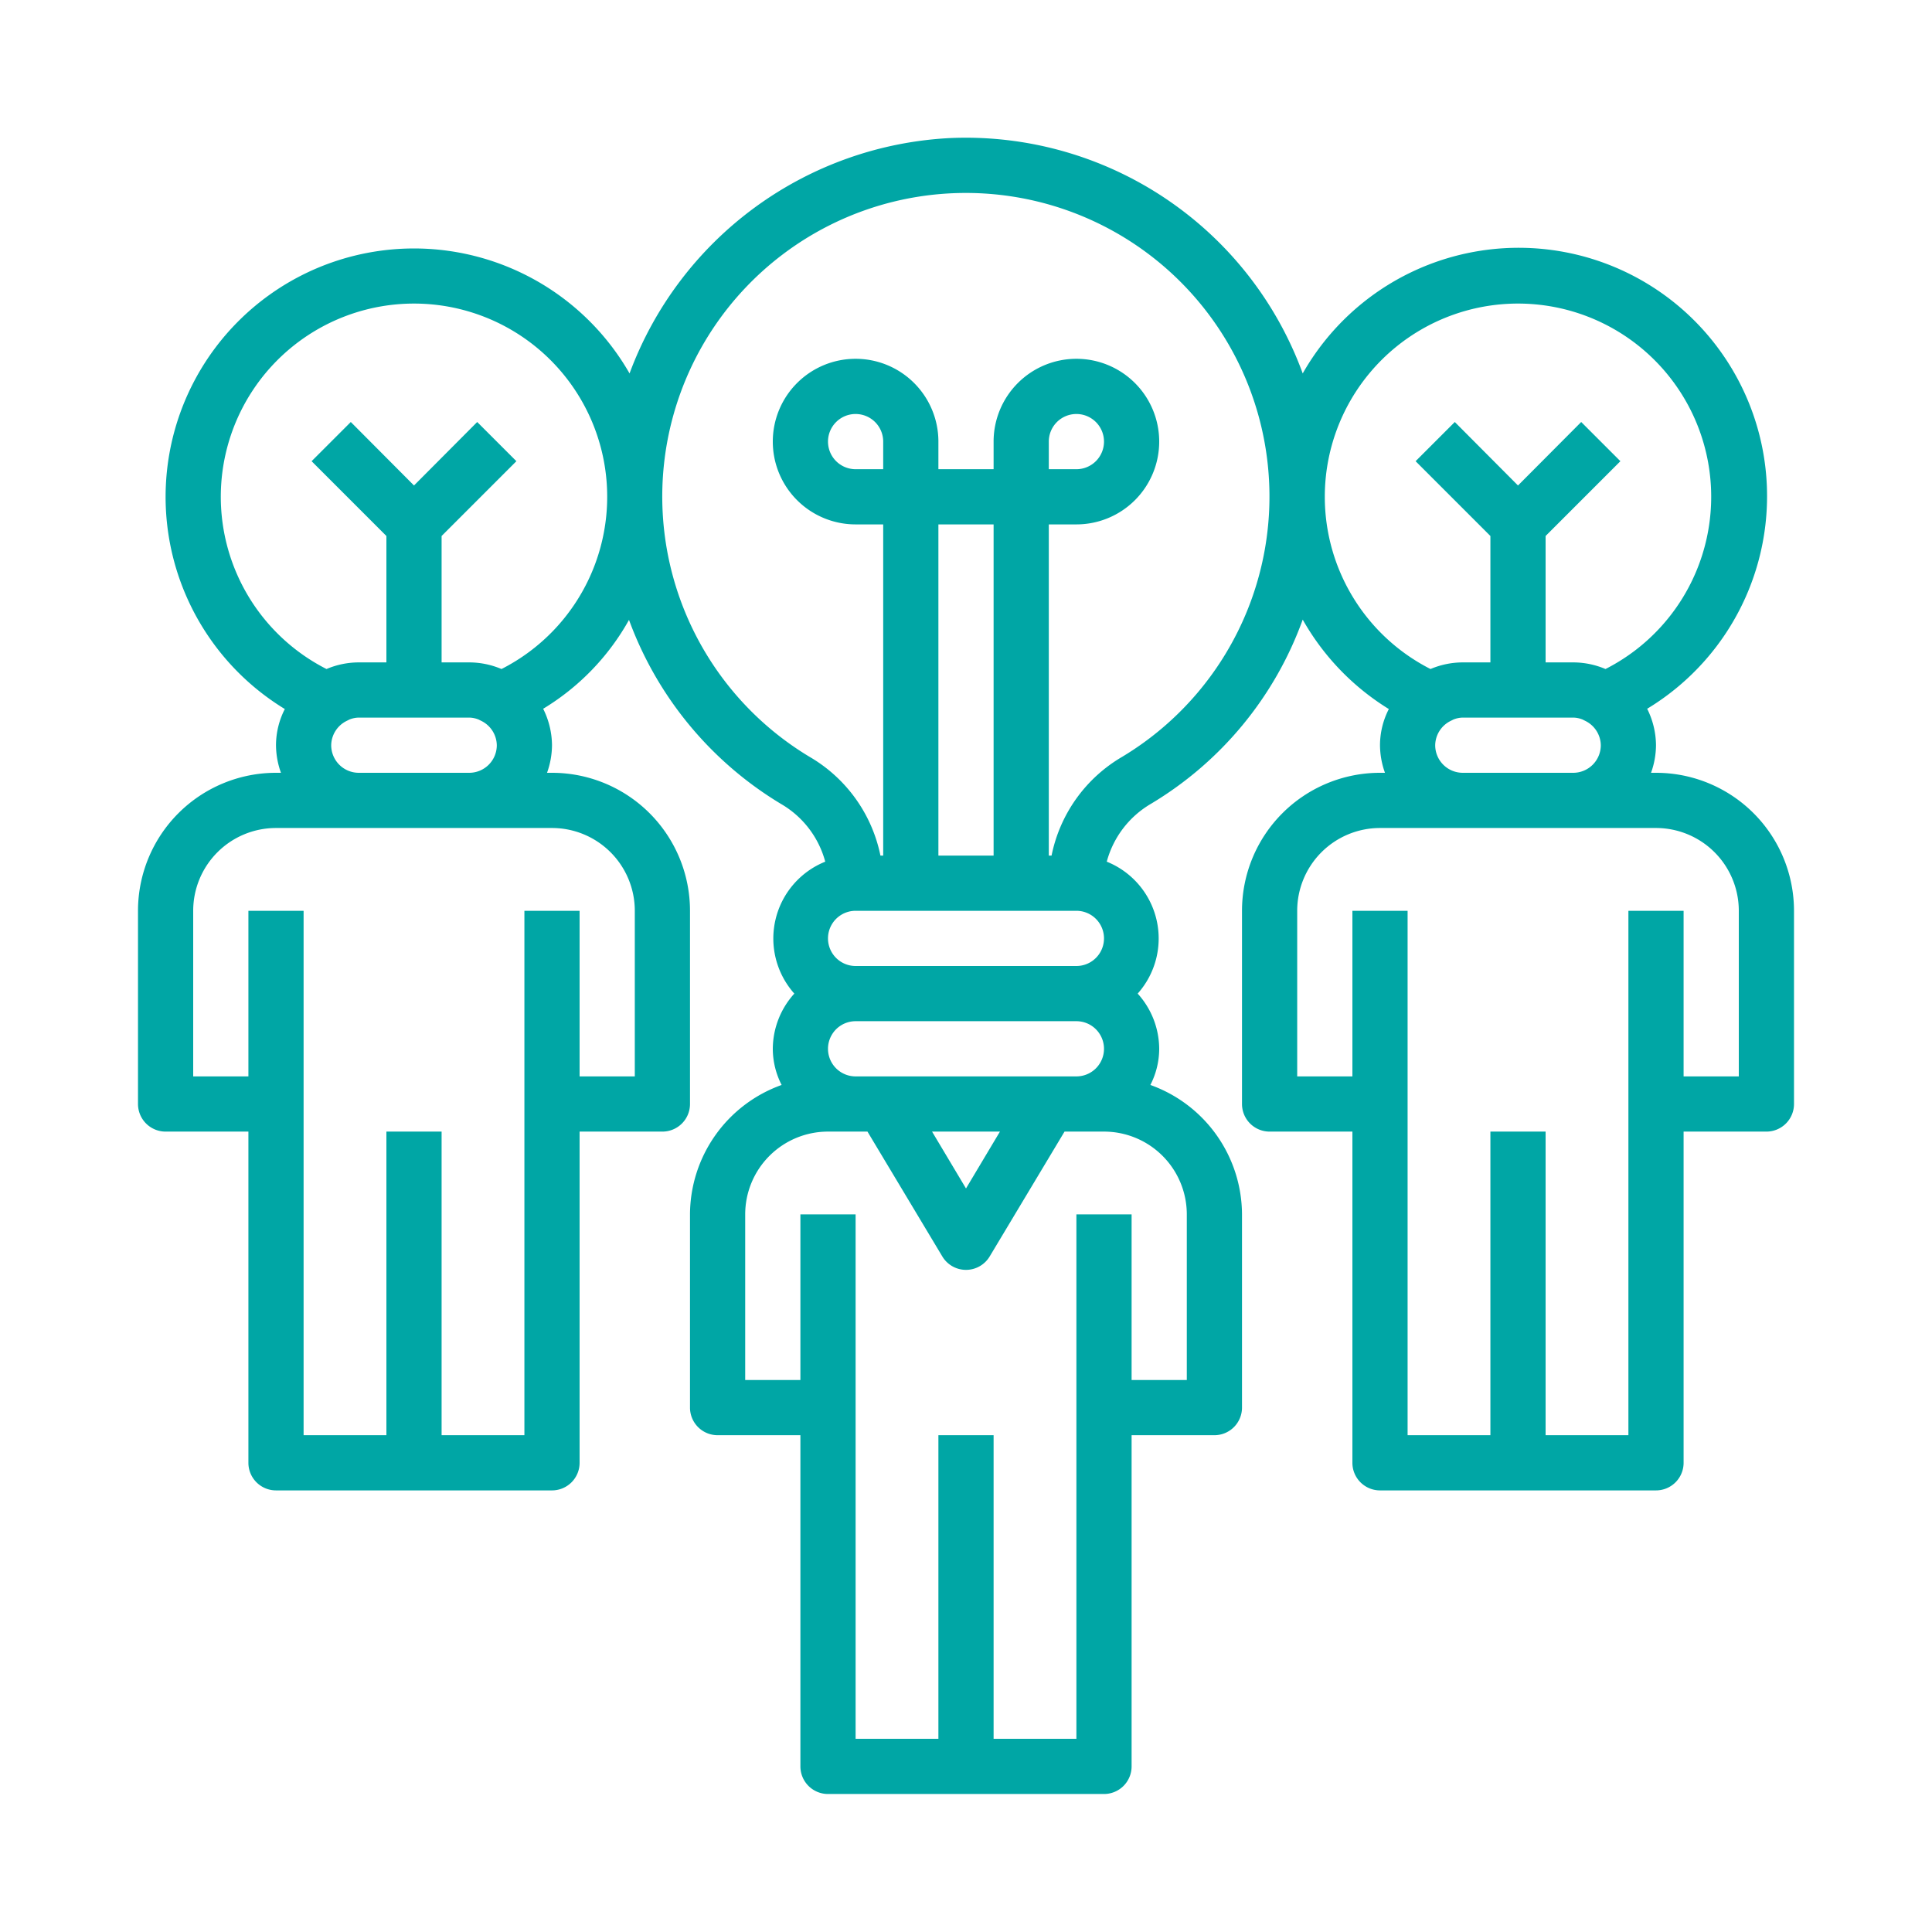 <svg id="Capa_1" data-name="Capa 1" xmlns="http://www.w3.org/2000/svg" viewBox="0 0 70 70"><defs><style>.cls-1{fill:#00a6a5;}</style></defs><title>icon_color</title><path class="cls-1" d="M60,28h-.18A3,3,0,0,0,60,27a3,3,0,0,0-.32-1.32A9,9,0,1,0,47.2,13.53,13,13,0,0,0,34.47,5a13.09,13.09,0,0,0-11.66,8.53A9,9,0,1,0,10.32,25.69,2.88,2.88,0,0,0,10,27a3,3,0,0,0,.18,1H10a5,5,0,0,0-5,5v7a1,1,0,0,0,1,1H9V53a1,1,0,0,0,1,1H20a1,1,0,0,0,1-1V41h3a1,1,0,0,0,1-1V33a5,5,0,0,0-5-5h-.18A3,3,0,0,0,20,27a3,3,0,0,0-.32-1.32,8.73,8.73,0,0,0,3.11-3.22,13,13,0,0,0,5.51,6.67,3.45,3.45,0,0,1,1.6,2.09A3,3,0,0,0,28.78,36,3,3,0,0,0,28,38a2.88,2.88,0,0,0,.32,1.31A5,5,0,0,0,25,44v7a1,1,0,0,0,1,1h3V64a1,1,0,0,0,1,1H40a1,1,0,0,0,1-1V52h3a1,1,0,0,0,1-1V44a5,5,0,0,0-3.32-4.69A2.88,2.88,0,0,0,42,38a3,3,0,0,0-.78-2,3,3,0,0,0-1.12-4.78,3.47,3.47,0,0,1,1.59-2.09,12.87,12.87,0,0,0,5.51-6.68,9,9,0,0,0,3.12,3.24A2.88,2.88,0,0,0,50,27a3,3,0,0,0,.18,1H50a5,5,0,0,0-5,5v7a1,1,0,0,0,1,1h3V53a1,1,0,0,0,1,1H60a1,1,0,0,0,1-1V41h3a1,1,0,0,0,1-1V33A5,5,0,0,0,60,28ZM23,33v6H21V33H19V52H16V41H14V52H11V33H9v6H7V33a3,3,0,0,1,3-3H20A3,3,0,0,1,23,33ZM13,28a1,1,0,0,1-1-1,1,1,0,0,1,.54-.87l.12-.06A.94.94,0,0,1,13,26h4a.94.94,0,0,1,.34.07l.12.06A1,1,0,0,1,18,27a1,1,0,0,1-1,1Zm5.17-3.76A3,3,0,0,0,17,24H16V19.42l2.71-2.71-1.42-1.42L15,17.59l-2.29-2.3-1.42,1.42L14,19.42V24H13a3,3,0,0,0-1.17.24,7,7,0,1,1,6.34,0ZM32,17H31a1,1,0,1,1,1-1Zm2,2h2V31H34Zm5,14a1,1,0,0,1,0,2H31a1,1,0,0,1,0-2Zm1,5a1,1,0,0,1-1,1H31a1,1,0,0,1,0-2h8A1,1,0,0,1,40,38Zm-3.77,3L35,43.06,33.77,41ZM43,44v6H41V44H39V63H36V52H34V63H31V44H29v6H27V44a3,3,0,0,1,3-3h1.43l2.71,4.52a1,1,0,0,0,1.72,0L38.57,41H40A3,3,0,0,1,43,44ZM40.66,27.42A5.37,5.37,0,0,0,38.1,31H38V19h1a3,3,0,1,0-3-3v1H34V16a3,3,0,1,0-3,3h1V31h-.1a5.38,5.38,0,0,0-2.57-3.58,11,11,0,1,1,11.33,0ZM38,17V16a1,1,0,1,1,1,1Zm10,1a7,7,0,1,1,10.17,6.24A3,3,0,0,0,57,24H56V19.42l2.71-2.71-1.42-1.42L55,17.59l-2.29-2.3-1.42,1.42L54,19.42V24H53a3,3,0,0,0-1.17.24A7,7,0,0,1,48,18Zm4,9a1,1,0,0,1,.54-.87l.12-.06A.94.94,0,0,1,53,26h4a.94.94,0,0,1,.34.07l.12.06A1,1,0,0,1,58,27a1,1,0,0,1-1,1H53A1,1,0,0,1,52,27ZM63,39H61V33H59V52H56V41H54V52H51V33H49v6H47V33a3,3,0,0,1,3-3H60a3,3,0,0,1,3,3Z"/></svg>